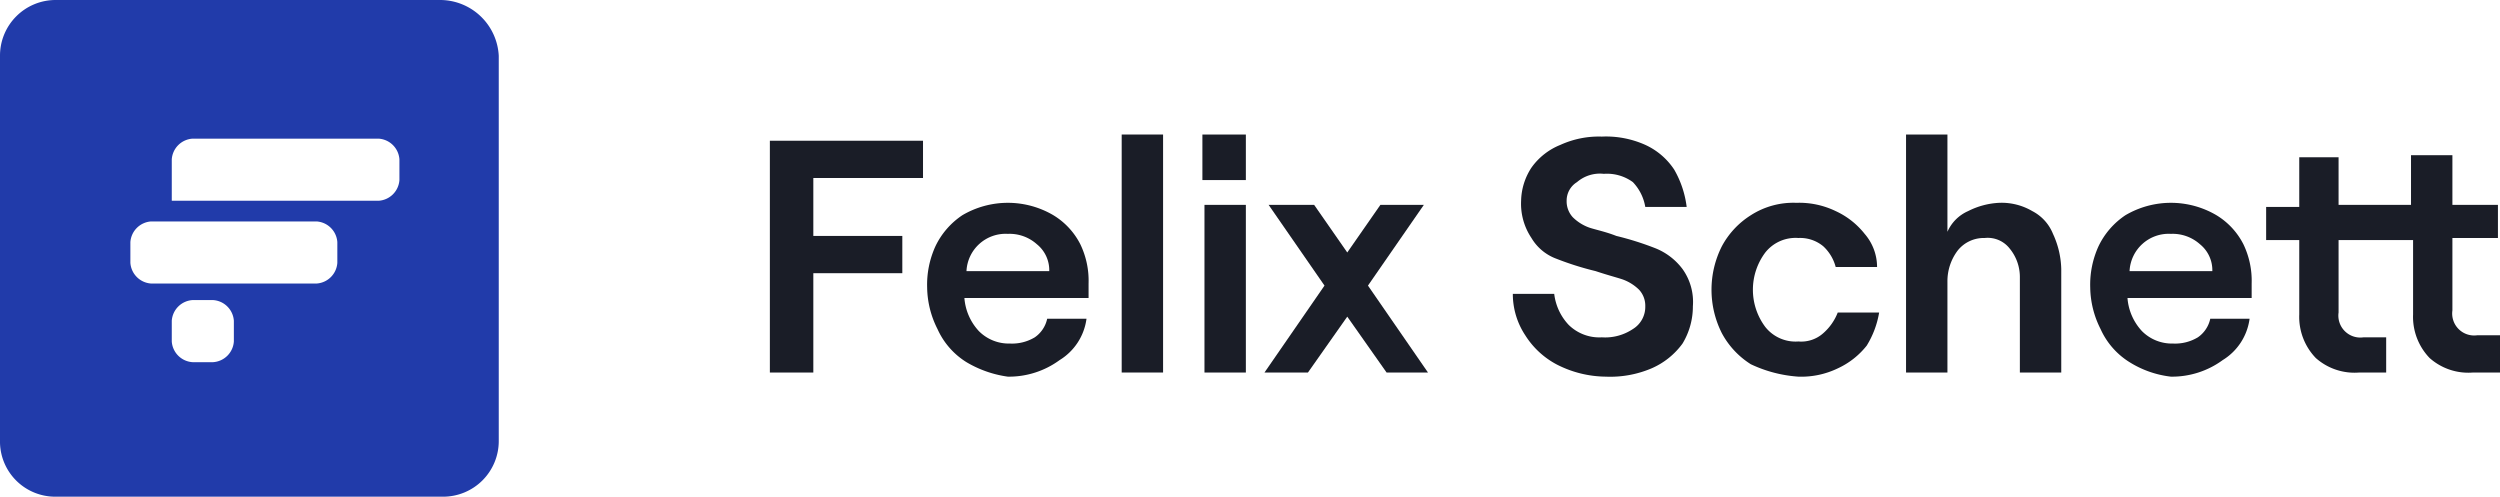 <svg xmlns="http://www.w3.org/2000/svg" width="120.8" height="24" viewBox="0 0 120.8 24">
  <g id="Group_75" transform="translate(-49 -58)">
    <g id="Group_134" data-name="Group 134">
      <path id="Path_105" data-name="Path 105" d="M86.2,64.8h7.4v1.8H88.3v2.8h4.3v1.8H88.3V76H86.2Z" fill="#1a1d27"/>
      <path id="Path_106" data-name="Path 106" d="M95.7,75.5a3.638,3.638,0,0,1-1.4-1.6,4.552,4.552,0,0,1-.5-2,4.477,4.477,0,0,1,.4-2,3.738,3.738,0,0,1,1.3-1.5,4.333,4.333,0,0,1,4.4,0,3.483,3.483,0,0,1,1.3,1.4,4.058,4.058,0,0,1,.4,1.9v.7h-6a2.637,2.637,0,0,0,.7,1.6,2.035,2.035,0,0,0,1.5.6,2.133,2.133,0,0,0,1.2-.3,1.456,1.456,0,0,0,.6-.9h1.9a2.766,2.766,0,0,1-1.3,2,4.147,4.147,0,0,1-2.5.8A5.332,5.332,0,0,1,95.7,75.5Zm4-4.4a1.612,1.612,0,0,0-.6-1.3,1.978,1.978,0,0,0-1.4-.5,1.894,1.894,0,0,0-2,1.8Z" fill="#1a1d27"/>
      <path id="Path_107" data-name="Path 107" d="M103.2,64.5h2V76h-2Z" fill="#1a1d27"/>
      <path id="Path_108" data-name="Path 108" d="M109.2,64.5v2.2h-2.1V64.5Zm-2,3.4h2V76h-2Z" fill="#1a1d27"/>
      <path id="Path_109" data-name="Path 109" d="M110.1,76l2.9-4.2-2.7-3.9h2.2l1.6,2.3,1.6-2.3h2.1l-2.7,3.9L118,76h-2l-1.9-2.7L112.2,76Z" fill="#1a1d27"/>
      <path id="Path_110" data-name="Path 110" d="M124.2,75.6a4.009,4.009,0,0,1-1.5-1.4,3.606,3.606,0,0,1-.6-2h2a2.628,2.628,0,0,0,.7,1.5,2.111,2.111,0,0,0,1.6.6,2.41,2.41,0,0,0,1.5-.4,1.255,1.255,0,0,0,.6-1.1,1.136,1.136,0,0,0-.3-.8,2.177,2.177,0,0,0-.8-.5c-.3-.1-.7-.2-1.3-.4a14.5,14.5,0,0,1-1.9-.6,2.335,2.335,0,0,1-1.2-1,2.969,2.969,0,0,1-.5-1.8,3.022,3.022,0,0,1,.5-1.6,3.142,3.142,0,0,1,1.4-1.1,4.477,4.477,0,0,1,2-.4,4.638,4.638,0,0,1,2.1.4,3.325,3.325,0,0,1,1.4,1.2,4.779,4.779,0,0,1,.6,1.8h-2a2.281,2.281,0,0,0-.6-1.2,2.116,2.116,0,0,0-1.4-.4,1.7,1.7,0,0,0-1.3.4,1.05,1.05,0,0,0-.5.9,1.135,1.135,0,0,0,.3.8,2.177,2.177,0,0,0,.8.5c.3.1.8.2,1.3.4a14.5,14.5,0,0,1,1.9.6,3.051,3.051,0,0,1,1.3,1,2.73,2.73,0,0,1,.5,1.8,3.453,3.453,0,0,1-.5,1.8,3.638,3.638,0,0,1-1.5,1.2,5.087,5.087,0,0,1-2.2.4A5.283,5.283,0,0,1,124.2,75.6Z" fill="#1a1d27"/>
      <path id="Path_111" data-name="Path 111" d="M133.6,75.6a4.009,4.009,0,0,1-1.4-1.5,4.66,4.66,0,0,1,0-4.2,4.009,4.009,0,0,1,1.4-1.5,3.8,3.8,0,0,1,2.2-.6,4.058,4.058,0,0,1,1.9.4,3.815,3.815,0,0,1,1.4,1.1,2.452,2.452,0,0,1,.6,1.6h-2a2.075,2.075,0,0,0-.6-1,1.746,1.746,0,0,0-1.2-.4,1.865,1.865,0,0,0-1.6.7,3,3,0,0,0,0,3.6,1.865,1.865,0,0,0,1.6.7,1.594,1.594,0,0,0,1.2-.4,2.552,2.552,0,0,0,.7-1h2a4.418,4.418,0,0,1-.6,1.6,3.815,3.815,0,0,1-1.4,1.1,4.058,4.058,0,0,1-1.9.4A6.379,6.379,0,0,1,133.6,75.6Z" fill="#1a1d27"/>
      <path id="Path_112" data-name="Path 112" d="M141.1,64.5h2v4.7a1.949,1.949,0,0,1,1-1,3.707,3.707,0,0,1,1.5-.4,2.934,2.934,0,0,1,1.6.4,2.132,2.132,0,0,1,1,1.1,4.256,4.256,0,0,1,.4,1.7v5h-2V71.4a2.168,2.168,0,0,0-.5-1.4,1.346,1.346,0,0,0-1.2-.5,1.612,1.612,0,0,0-1.3.6,2.456,2.456,0,0,0-.5,1.5V76h-2Z" fill="#1a1d27"/>
      <path id="Path_113" data-name="Path 113" d="M151.9,75.5a3.638,3.638,0,0,1-1.4-1.6,4.552,4.552,0,0,1-.5-2,4.477,4.477,0,0,1,.4-2,3.738,3.738,0,0,1,1.3-1.5,4.333,4.333,0,0,1,4.4,0,3.483,3.483,0,0,1,1.3,1.4,4.058,4.058,0,0,1,.4,1.9v.7h-6a2.637,2.637,0,0,0,.7,1.6,2.035,2.035,0,0,0,1.5.6,2.133,2.133,0,0,0,1.2-.3,1.456,1.456,0,0,0,.6-.9h1.9a2.766,2.766,0,0,1-1.3,2,4.147,4.147,0,0,1-2.5.8A4.793,4.793,0,0,1,151.9,75.5Zm4-4.4a1.612,1.612,0,0,0-.6-1.3,1.978,1.978,0,0,0-1.4-.5,1.894,1.894,0,0,0-2,1.8Z" fill="#1a1d27"/>
      <path id="Path_114" data-name="Path 114" d="M162,65.5v2.4h3.5V65.5h2v2.4h2.2v1.6h-2.2V73a1.061,1.061,0,0,0,1.2,1.2h1.1V76h-1.3a2.817,2.817,0,0,1-2.1-.7,2.865,2.865,0,0,1-.8-2.1V69.6H162v3.5a1.061,1.061,0,0,0,1.2,1.2h1.1V76H163a2.817,2.817,0,0,1-2.1-.7,2.865,2.865,0,0,1-.8-2.1V69.6h-1.6V68h1.6V65.6H162Z" fill="#1a1d27"/>
    </g>
    <g id="Layer_1-2" transform="translate(49 58)">
      <g id="Group_74">
        <g id="Path_104">
          <path id="Path_115" data-name="Path 115" d="M21.3,0H2.7A2.689,2.689,0,0,0,0,2.7V21.4A2.669,2.669,0,0,0,2.7,24H21.4a2.689,2.689,0,0,0,2.7-2.7V2.7A2.843,2.843,0,0,0,21.3,0Zm-10,16.5a1.075,1.075,0,0,1-1,1h-1a1.075,1.075,0,0,1-1-1v-1a1.075,1.075,0,0,1,1-1h1a1.075,1.075,0,0,1,1,1Zm5-3.8a1.075,1.075,0,0,1-1,1h-8a1.075,1.075,0,0,1-1-1v-1a1.075,1.075,0,0,1,1-1h8a1.075,1.075,0,0,1,1,1Zm3-4a1.075,1.075,0,0,1-1,1H8.3v-2a1.075,1.075,0,0,1,1-1h9a1.075,1.075,0,0,1,1,1Z" fill="#213baa"/>
        </g>
      </g>
    </g>
  </g>
</svg>
